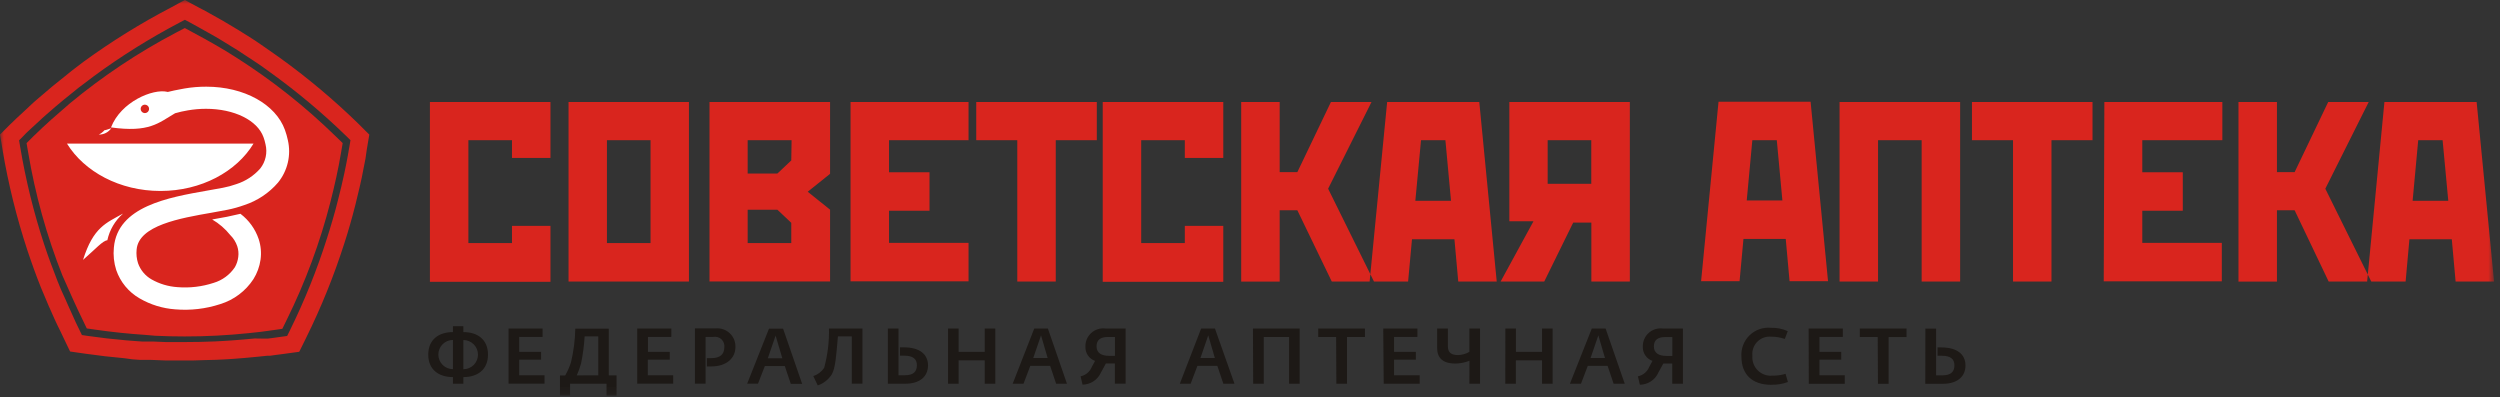 <?xml version="1.0" encoding="UTF-8"?> <svg xmlns="http://www.w3.org/2000/svg" width="321" height="51" viewBox="0 0 321 51" fill="none"><rect x="0" y="0" width="321" height="51" fill="#333333" stroke="none"/><g clip-path="url(#clip0_3916_56)"><mask id="mask0_3916_56" style="mask-type:luminance" maskUnits="userSpaceOnUse" x="0" y="0" width="321" height="51"><path d="M320.22 0H0V50.8H320.22V0Z" fill="white"></path></mask><g mask="url(#mask0_3916_56)"><path fill-rule="evenodd" clip-rule="evenodd" d="M58.158 49.27H59.498V48.42C61.288 48.42 62.658 47.49 62.658 45.53C62.658 43.57 61.288 42.64 59.498 42.64V41.88H58.158V42.64C56.368 42.64 54.988 43.57 54.988 45.53C54.988 47.49 56.368 48.42 58.158 48.42V49.27ZM59.498 47.4V43.66C59.996 43.66 60.472 43.857 60.824 44.209C61.176 44.561 61.373 45.038 61.373 45.535C61.373 46.032 61.176 46.509 60.824 46.861C60.472 47.212 59.996 47.41 59.498 47.41V47.4ZM58.158 47.4C57.661 47.4 57.184 47.202 56.833 46.851C56.481 46.499 56.283 46.022 56.283 45.525C56.283 45.028 56.481 44.551 56.833 44.199C57.184 43.847 57.661 43.65 58.158 43.65V47.4ZM65.298 49.26H69.918V48.18H66.668V46.18H69.478V45.18H66.668V43.26H69.668V42.18H65.298V49.26ZM71.898 50.8H73.198V49.27H77.878V50.8H79.168V48.2H78.168V42.2H73.868C73.839 43.652 73.654 45.097 73.318 46.51C73.131 47.102 72.879 47.672 72.568 48.21H71.898V50.8ZM74.058 48.2C74.281 47.705 74.465 47.193 74.608 46.67C74.844 45.522 74.998 44.359 75.068 43.19H76.818V48.19L74.058 48.2ZM81.818 49.26H86.438V48.18H83.178V46.18H85.998V45.18H83.198V43.26H86.198V42.18H81.818V49.26ZM89.228 49.26H90.598V43.26H91.598C91.787 43.225 91.981 43.237 92.165 43.293C92.348 43.349 92.516 43.449 92.653 43.583C92.79 43.717 92.893 43.882 92.953 44.064C93.013 44.246 93.029 44.44 92.998 44.63C92.998 45.46 92.468 45.98 91.398 45.98H90.758V47.05H91.338C93.338 47.05 94.428 45.93 94.428 44.58C94.443 44.245 94.386 43.912 94.26 43.602C94.133 43.292 93.942 43.013 93.698 42.784C93.453 42.555 93.163 42.381 92.845 42.276C92.528 42.169 92.191 42.133 91.858 42.17H89.228V49.26ZM95.938 49.26H97.328L98.208 47H100.768L101.538 49.29H102.998L100.548 42.2H98.738L95.938 49.26ZM98.588 46L99.588 43.09L100.448 46H98.588ZM104.998 49.49C105.747 49.234 106.386 48.729 106.808 48.06C107.268 47.21 107.358 45.85 107.588 43.19H109.368V49.26H110.738V42.18H106.438C106.478 43.888 106.269 45.592 105.818 47.24C105.483 47.733 104.995 48.102 104.428 48.29L104.998 49.49ZM113.998 49.27H116.238C118.128 49.27 119.158 48.33 119.158 46.91C119.158 45.49 118.078 44.6 116.078 44.6H115.558V45.67H116.118C117.198 45.67 117.728 46.07 117.728 46.89C117.728 47.71 117.288 48.18 116.208 48.18H115.368V42.18H113.998V49.27ZM121.728 49.27H123.088V46.27H126.438V49.27H127.798V42.18H126.438V45.18H123.088V42.18H121.728V49.27ZM130.028 49.27H131.418L132.288 46.98H134.838L135.608 49.27H136.998L134.548 42.18H132.798L130.028 49.27ZM132.668 45.97L133.668 43.06L134.518 45.97H132.668ZM138.998 49.39C139.502 49.383 139.994 49.231 140.414 48.953C140.834 48.674 141.165 48.281 141.368 47.82L141.998 46.67C142.151 46.68 142.305 46.68 142.458 46.67H143.148V49.26H144.528V42.18H141.938C141.611 42.138 141.279 42.167 140.964 42.266C140.65 42.365 140.36 42.531 140.116 42.752C139.872 42.974 139.678 43.245 139.549 43.549C139.42 43.852 139.358 44.18 139.368 44.51C139.35 44.908 139.461 45.301 139.685 45.63C139.908 45.96 140.232 46.209 140.608 46.34L140.188 47.11C140.066 47.414 139.871 47.684 139.619 47.895C139.368 48.106 139.069 48.252 138.748 48.32L138.998 49.39ZM142.408 45.69C141.408 45.69 140.798 45.3 140.798 44.48C140.798 43.66 141.278 43.27 142.238 43.27H143.158V45.69H142.408ZM151.488 49.27H152.878L153.748 46.98H156.308L157.078 49.27H158.508L155.998 42.18H154.228L151.488 49.27ZM154.138 45.97L155.138 43.06L155.988 45.97H154.138ZM160.908 49.27H162.268V43.27H165.518V49.27H166.878V42.18H160.878L160.908 49.27ZM171.588 49.27H172.958V43.27H175.258V42.18H169.258V43.27H171.558L171.588 49.27ZM177.668 49.27H182.288V48.18H178.998V46.18H181.798V45.18H178.998V43.26H181.998V42.18H177.608L177.668 49.27ZM188.668 49.27H190.038V42.18H188.668V45.18C188.232 45.431 187.741 45.571 187.238 45.59C186.558 45.59 185.908 45.43 185.908 44.47V42.18H184.528V44.68C184.528 45.89 185.178 46.68 186.888 46.68C187.502 46.67 188.108 46.548 188.678 46.32L188.668 49.27ZM193.278 49.27H194.638V46.27H197.998V49.27H199.358V42.18H197.998V45.18H194.648V42.18H193.288L193.278 49.27ZM201.578 49.27H202.998L203.868 46.98H206.418L207.188 49.27H208.618L206.158 42.18H204.388L201.578 49.27ZM204.228 45.97L205.228 43.06L206.078 45.97H204.228ZM210.558 49.4C211.064 49.396 211.558 49.246 211.981 48.967C212.403 48.688 212.736 48.293 212.938 47.83L213.568 46.68C213.721 46.69 213.875 46.69 214.028 46.68H214.718V49.27H216.088V42.18H213.498C213.172 42.139 212.841 42.17 212.527 42.269C212.214 42.369 211.926 42.535 211.683 42.756C211.439 42.978 211.247 43.249 211.119 43.552C210.99 43.854 210.929 44.181 210.938 44.51C210.92 44.908 211.031 45.301 211.255 45.63C211.478 45.96 211.802 46.209 212.178 46.34L211.758 47.11C211.635 47.415 211.438 47.686 211.185 47.897C210.932 48.108 210.631 48.253 210.308 48.32L210.558 49.4ZM213.968 45.7C212.968 45.7 212.358 45.31 212.358 44.49C212.358 43.67 212.838 43.28 213.808 43.28H214.728V45.7H213.968ZM227.448 49.4C228.171 49.421 228.891 49.302 229.568 49.05L229.268 48C228.73 48.162 228.17 48.239 227.608 48.23C227.262 48.267 226.912 48.226 226.584 48.112C226.255 47.997 225.956 47.812 225.707 47.568C225.459 47.324 225.267 47.029 225.146 46.702C225.025 46.376 224.978 46.027 225.008 45.68C224.973 45.352 225.01 45.02 225.119 44.709C225.227 44.398 225.404 44.114 225.636 43.88C225.868 43.645 226.149 43.465 226.459 43.352C226.769 43.24 227.1 43.198 227.428 43.23C228.021 43.227 228.609 43.325 229.168 43.52L229.548 42.52C228.874 42.214 228.138 42.067 227.398 42.09C226.896 42.041 226.388 42.102 225.912 42.269C225.435 42.436 225.001 42.705 224.639 43.057C224.277 43.41 223.996 43.837 223.817 44.309C223.637 44.781 223.562 45.286 223.598 45.79C223.598 48.03 224.928 49.41 227.438 49.41L227.448 49.4ZM232.248 49.28H236.868V48.18H233.618V46.18H236.418V45.18H233.618V43.26H236.618V42.18H232.228L232.248 49.28ZM241.128 49.28H242.498V43.28H244.798V42.18H238.798V43.27H241.098L241.128 49.28ZM247.208 49.28H249.458C251.338 49.28 252.368 48.34 252.368 46.92C252.368 45.5 251.288 44.61 249.298 44.61H248.778V45.68H249.338C250.418 45.68 250.948 46.08 250.948 46.9C250.948 47.72 250.508 48.19 249.438 48.19H248.598V42.19H247.218L247.208 49.28Z" fill="#1D1916"></path><path fill-rule="evenodd" clip-rule="evenodd" d="M55.2 13.1H70.68V20.28H65.74V18H60.14V31.21H65.74V29H70.68V36.18H55.2V13.1ZM73 13.1H88.46V36.15H73V13.1ZM77.93 18V31.21H83.53V18H77.93ZM91.1 13.1H106.58V22.32L103.71 24.62L106.58 26.92V36.14H91.1V13.1ZM101.64 18H96V22.28H99.82L101.6 20.6L101.64 18ZM96 26.93V31.21H101.6V28.61L99.82 26.93H96ZM109.21 13.1H124.36V18H114.15V22.12H119.35V27.06H114.15V31.18H124.36V36.12H109.21V13.1ZM125.35 13.1H140.83V18H135.56V36.15H130.62V18H125.35V13.1ZM141.59 13.1H157.07V20.28H152.13V18H146.53V31.21H152.13V29H157.07V36.18H141.59V13.1ZM164.31 27V36.16H159.37V13.1H164.31V22.1H166.58L170.89 13.1H176.1L170.53 24.23L176.42 36.15H171L166.58 27H164.31ZM178.11 13.1H189.94L192.18 36.15H187.24L186.75 30.72H181.3L180.8 36.15H175.86L178.11 13.1ZM181.73 25.78H186.31L185.59 18H182.46L181.73 25.78ZM209.27 13.1V36.15H204.33V28.58H202L198.28 36.15H192.68L196.9 28.41H193.8V13.1H209.27ZM204.32 18H198.72V23.6H204.32V18ZM220.66 13.06H232.48L234.72 36.11H229.78L229.29 30.68H223.86L223.36 36.11H218.42L220.66 13.06ZM224.28 25.74H228.86L228.14 18H225L224.28 25.74ZM236.2 13.1H251.68V36.15H246.74V18H241.14V36.15H236.2V13.1ZM253.2 13.1H268.68V18H263.41V36.15H258.47V18H253.2V13.1ZM270.2 13.1H285.35V18H275.07V22.12H280.27V27.06H275.07V31.18H285.28V36.12H270.12L270.2 13.1ZM292.36 27V36.16H287.42V13.1H292.36V22.1H294.63L298.94 13.1H304.14L298.57 24.23L304.47 36.15H299L294.63 27H292.36ZM306.16 13.1H318L320.24 36.15H315.3L314.81 30.72H309.37L308.88 36.15H303.94L306.16 13.1ZM309.78 25.78H314.36L313.63 18H310.5L309.78 25.78ZM4.29 17.5C5.083 16.726 5.853 16.006 6.6 15.34C7.347 14.673 8.147 13.976 9 13.25C13.206 9.765 17.764 6.729 22.6 4.19L23.73 3.6L24.83 4.2C25.77 4.7 26.7 5.213 27.62 5.74C28.54 6.266 29.447 6.816 30.34 7.39C34.928 10.306 39.201 13.691 43.09 17.49L44 18.37L43.79 19.6C43.61 20.673 43.407 21.726 43.18 22.76C42.953 23.793 42.707 24.833 42.44 25.88C41.097 31.128 39.21 36.222 36.81 41.08L36.25 42.22L35 42.4L33.45 42.61L31.89 42.78C29.179 43.061 26.456 43.201 23.73 43.2C22.397 43.2 21.127 43.17 19.92 43.11L18.65 43C16.537 42.86 14.454 42.643 12.4 42.35L11.14 42.17L10.59 41.02C10.15 40.12 9.71 39.18 9.27 38.2C8.83 37.22 8.44 36.35 8 35.34C5.992 30.258 4.523 24.979 3.62 19.59L3.41 18.38L4.29 17.5Z" fill="#D9251E"></path><path fill-rule="evenodd" clip-rule="evenodd" d="M12.702 17.27C12.973 17.137 13.215 16.95 13.412 16.72C13.542 16.72 13.822 16.62 14.292 16.46C14.113 16.718 13.873 16.927 13.594 17.07C13.315 17.213 13.005 17.285 12.692 17.28L12.702 17.27ZM32.552 18.44C30.372 22.04 25.842 24.52 20.602 24.52C15.362 24.52 10.822 22.04 8.602 18.44H32.552ZM18.602 13.44C18.708 13.44 18.813 13.472 18.902 13.531C18.99 13.59 19.06 13.675 19.101 13.773C19.141 13.872 19.152 13.981 19.131 14.085C19.11 14.19 19.059 14.286 18.983 14.362C18.908 14.437 18.812 14.489 18.707 14.51C18.602 14.53 18.494 14.52 18.395 14.479C18.296 14.438 18.212 14.369 18.153 14.28C18.093 14.191 18.062 14.087 18.062 13.98C18.062 13.837 18.119 13.7 18.22 13.598C18.321 13.497 18.458 13.44 18.602 13.44ZM15.782 27.44C14.768 28.334 14.067 29.529 13.782 30.85C13.192 30.9 12.302 31.94 10.662 33.37C11.982 29.15 13.662 28.62 15.762 27.44H15.782ZM21.532 11.81C22.102 11.67 22.662 11.55 23.222 11.45L23.702 11.36C24.623 11.203 25.557 11.126 26.492 11.13C31.352 11.13 35.392 13.39 36.582 16.67C36.74 17.104 36.867 17.548 36.962 18C37.179 18.945 37.178 19.928 36.958 20.872C36.738 21.817 36.305 22.699 35.692 23.45C34.541 24.786 33.047 25.782 31.372 26.33C30.674 26.582 29.959 26.783 29.232 26.93C28.582 27.06 27.912 27.18 27.232 27.3C23.092 28.02 17.822 28.94 17.542 32.04C17.482 32.63 17.543 33.225 17.722 33.79C18.028 34.669 18.643 35.408 19.452 35.87C20.475 36.452 21.617 36.793 22.792 36.87C24.359 36.998 25.937 36.811 27.432 36.32C28.543 35.989 29.504 35.282 30.152 34.32C30.386 33.914 30.536 33.465 30.592 33C30.655 32.533 30.611 32.057 30.462 31.61C30.277 31.07 29.969 30.58 29.562 30.18C28.919 29.376 28.132 28.698 27.242 28.18C28.702 27.94 29.652 27.74 30.872 27.45C31.959 28.271 32.774 29.4 33.212 30.69C33.496 31.546 33.578 32.457 33.452 33.35C33.327 34.235 33.016 35.083 32.542 35.84C31.538 37.377 30.027 38.514 28.272 39.05C26.413 39.658 24.45 39.886 22.502 39.72C20.887 39.607 19.32 39.124 17.922 38.31C16.513 37.501 15.447 36.207 14.922 34.67C14.625 33.737 14.523 32.754 14.622 31.78C15.092 26.49 21.622 25.35 26.622 24.47C27.322 24.35 28.002 24.23 28.622 24.11C29.209 23.998 29.788 23.841 30.352 23.64C31.534 23.262 32.591 22.571 33.412 21.64C33.754 21.208 33.994 20.703 34.112 20.164C34.23 19.625 34.223 19.066 34.092 18.53C34.029 18.217 33.942 17.91 33.832 17.61C33.052 15.45 30.092 13.97 26.442 13.97C25.664 13.971 24.888 14.038 24.122 14.17C23.568 14.262 23.021 14.386 22.482 14.54C20.322 15.81 19.162 17.04 14.252 16.36C15.532 13.06 19.632 11.36 21.482 11.79L21.532 11.81Z" fill="white"></path><path fill-rule="evenodd" clip-rule="evenodd" d="M1.41 15.87L1.47 15.82L1.76 15.54L2.12 15.19C2.81 14.54 3.43 14 4 13.44L4.37 13.1L4.75 12.77C5.417 12.21 6.067 11.657 6.7 11.11C7.31 10.6 7.97 10.11 8.7 9.5C9.43 8.89 10.08 8.44 10.7 7.95C14.286 5.334 18.063 2.99 22 0.94L23.21 0.28L23.74 0L24.27 0.29L24.49 0.41L25.49 0.95L25.93 1.18L26.37 1.41C27.12 1.82 27.87 2.24 28.62 2.67L29.07 2.94L29.51 3.2C30.29 3.66 31.01 4.1 31.67 4.52C32.337 4.927 33.043 5.393 33.79 5.92C34.51 6.41 35.21 6.92 35.89 7.39C39.465 9.962 42.845 12.797 46 15.87L47 16.87L47.42 17.28L47.32 17.86L47.09 19.23L46.93 20.36C46.77 21.233 46.61 22.047 46.45 22.8C46.33 23.35 46.21 23.92 46.07 24.48C45.93 25.04 45.78 25.7 45.63 26.3C45.4 27.22 45.17 28.05 44.96 28.79C44.75 29.53 44.5 30.36 44.21 31.25C42.882 35.407 41.244 39.458 39.31 43.37L38.69 44.63L38.42 45.17L37.83 45.25L37.1 45.35L36.44 45.44L35.44 45.57L34.65 45.68H34.29L32.92 45.82C31.92 45.92 30.92 46.01 29.92 46.08L28.8 46.15L27.68 46.2C26.77 46.2 25.84 46.27 24.9 46.28H21.18L19.41 46.21H18.02L17.02 46.14L16 46C14.333 45.853 12.667 45.66 11 45.42L9.6 45.22L9 45.13L8.74 44.59L8.13 43.32L7.93 42.9L7.75 42.52L7.35 41.71C7.11 41.2 6.88 40.71 6.65 40.17L6.46 39.74L6.26 39.3C5.96 38.61 5.64 37.82 5.26 36.93C4.933 36.11 4.63 35.313 4.35 34.54C4.07 33.78 3.8 32.97 3.51 32.12C2.122 27.9 1.055 23.581 0.32 19.2L0.1 17.85L0 17.28L0.41 16.87L1.41 15.87ZM3 17.47L2.93 17.54L2.45 18.02L2.58 18.8C3.29 23.066 4.323 27.271 5.67 31.38C5.92 32.13 6.19 32.92 6.49 33.73C6.79 34.54 7.08 35.31 7.37 36.05C7.65 36.76 7.97 37.54 8.37 38.36C8.54 38.76 8.52 38.72 8.56 38.79L8.75 39.22C9.097 40 9.43 40.74 9.75 41.44L9.96 41.87L10.16 42.28L10.21 42.39L10.52 43.02L11.32 43.14C12.91 43.37 14.55 43.56 16.22 43.7L17.22 43.78L18.22 43.85H19.57L21.29 43.92H23.76C25.027 43.92 26.297 43.893 27.57 43.84L28.67 43.78L29.76 43.71C30.76 43.64 31.76 43.55 32.7 43.46L34 43.48H34.36L34.98 43.4L36.07 43.25L36.87 43.14L37.23 42.41C39.116 38.582 40.711 34.618 42 30.55C42.23 29.84 42.47 29.04 42.73 28.15C42.99 27.26 43.21 26.45 43.39 25.72C43.55 25.08 43.7 24.48 43.83 23.94C43.96 23.4 44.09 22.81 44.2 22.3C44.387 21.433 44.55 20.61 44.69 19.83C44.69 19.61 44.69 19.96 44.77 19.34L44.86 18.85L45 18L44.43 17.44C41.36 14.462 38.075 11.714 34.6 9.22C33.91 8.72 33.23 8.22 32.55 7.79C31.87 7.36 31.24 6.92 30.46 6.42C29.78 5.99 29.09 5.57 28.38 5.14L27.94 4.88L27.5 4.62C26.82 4.23 26.13 3.84 25.43 3.46L24.43 2.91L23.74 2.54L23 2.93C19.192 4.935 15.538 7.221 12.07 9.77C11.403 10.283 10.737 10.787 10.07 11.28C9.46 11.76 8.82 12.28 8.13 12.85C7.503 13.363 6.87 13.903 6.23 14.47L5.86 14.79L5.5 15.11C4.89 15.66 4.29 16.21 3.69 16.78L3.33 17.12L3 17.47Z" fill="#D9251E"></path></g></g><defs><clipPath id="clip0_3916_56"><rect width="321" height="51" fill="white"></rect></clipPath></defs></svg> 